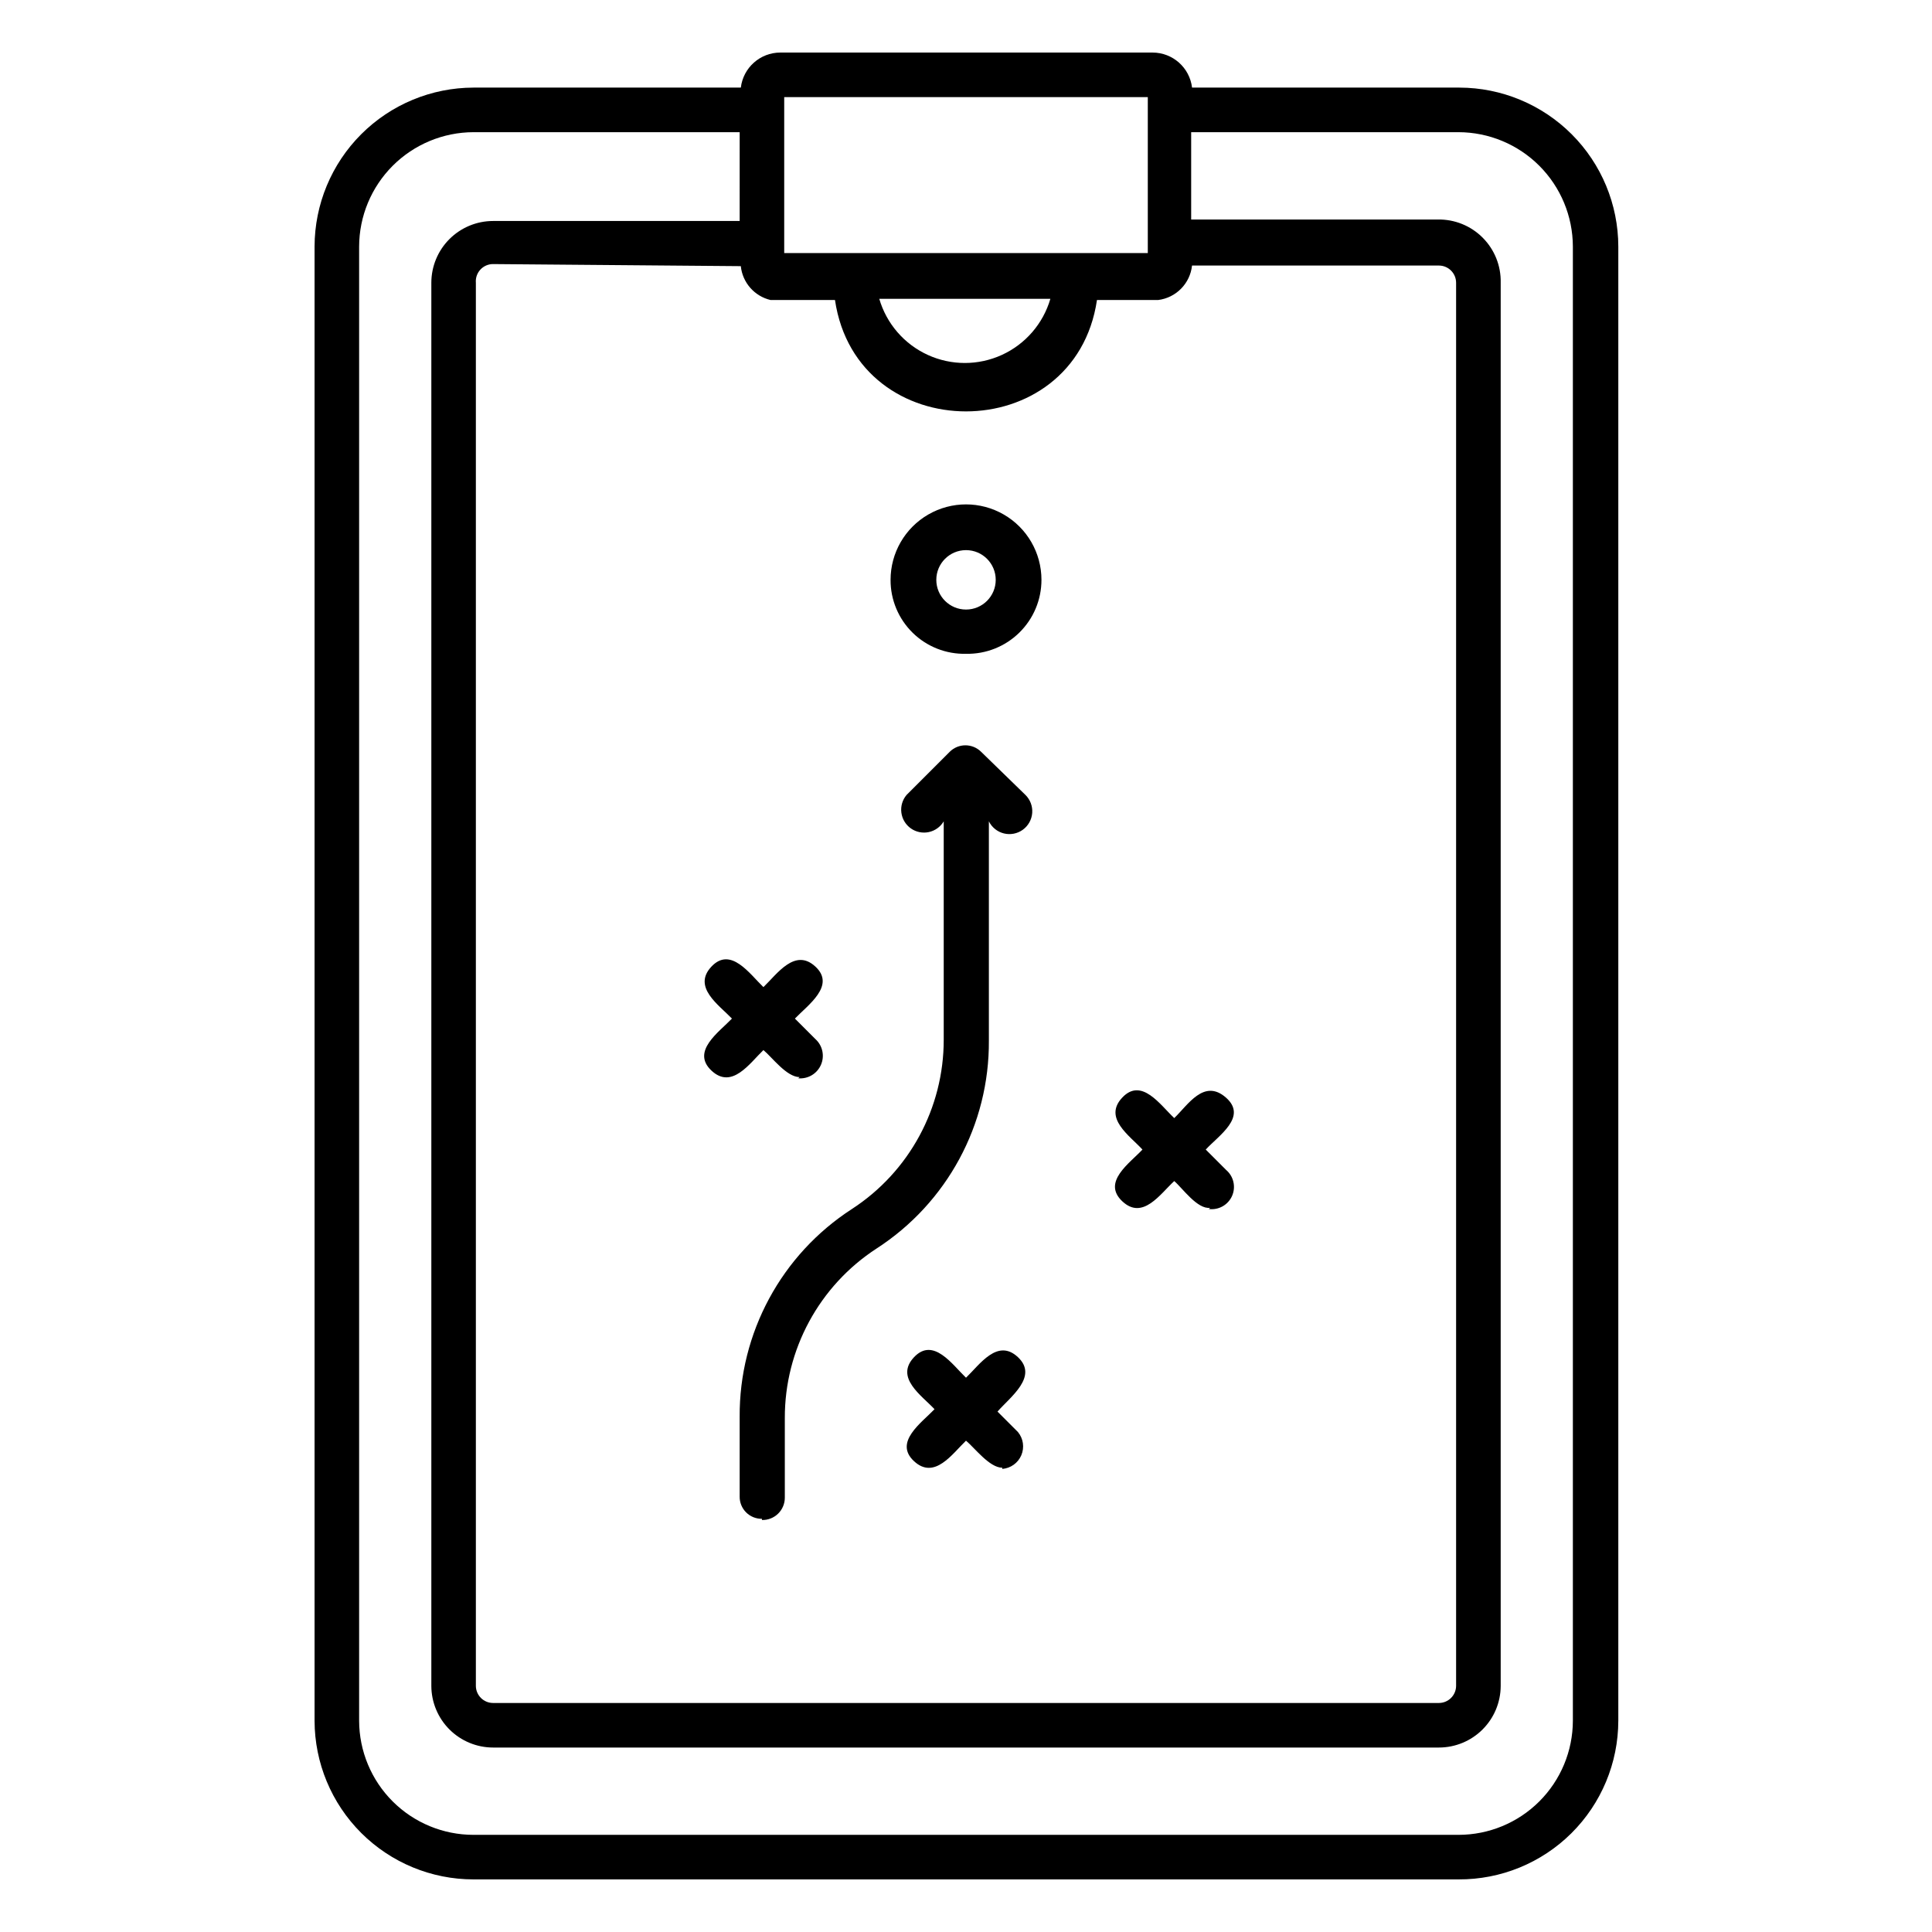 <?xml version="1.0" encoding="UTF-8"?>
<!-- Uploaded to: SVG Repo, www.svgrepo.com, Generator: SVG Repo Mixer Tools -->
<svg fill="#000000" width="800px" height="800px" version="1.1" viewBox="144 144 512 512" xmlns="http://www.w3.org/2000/svg">
 <path d="m530.52 642.06h-261.04c-11.156 0-21.855-4.426-29.754-12.309-7.894-7.879-12.34-18.57-12.363-29.727v-390.69c0.023-11.164 4.465-21.863 12.359-29.758 7.894-7.894 18.594-12.34 29.758-12.359h70.848c0.637-5.301 5.133-9.289 10.469-9.289h98.637c5.34 0 9.832 3.988 10.473 9.289h70.848c11.164 0.02 21.863 4.465 29.758 12.359 7.891 7.894 12.336 18.594 12.355 29.758v390.69c-0.02 11.195-4.5 21.926-12.445 29.812-7.949 7.887-18.707 12.285-29.906 12.223zm-261.04-463.03c-8.031 0.02-15.727 3.219-21.406 8.898-5.68 5.68-8.879 13.375-8.902 21.41v390.69c0.023 8.023 3.223 15.711 8.906 21.379 5.68 5.668 13.379 8.848 21.402 8.848h261.04c8.027 0 15.723-3.18 21.402-8.848 5.684-5.668 8.887-13.355 8.906-21.379v-390.69c-0.02-8.035-3.223-15.73-8.898-21.41-5.68-5.68-13.379-8.879-21.41-8.898h-70.848v23.145h65.34c4.465-0.09 8.773 1.652 11.922 4.82 3.152 3.164 4.875 7.481 4.766 11.945v371.88c-0.02 4.328-1.754 8.473-4.824 11.527-3.066 3.055-7.223 4.769-11.551 4.769h-250.64c-4.328 0-8.48-1.715-11.551-4.769-3.066-3.055-4.801-7.199-4.824-11.527v-371.88c0-4.344 1.727-8.508 4.797-11.578 3.07-3.07 7.234-4.797 11.578-4.797h65.336l0.004-23.535zm5.195 34.953c-1.281-0.008-2.508 0.527-3.375 1.473-0.871 0.941-1.301 2.207-1.191 3.484v371.88c0.043 2.492 2.074 4.488 4.566 4.488h250.64c2.492 0 4.523-1.996 4.566-4.488v-371.88c0-2.519-2.043-4.566-4.566-4.566h-65.414c-0.512 4.758-4.227 8.539-8.977 9.133h-16.215c-5.824 39.359-63.605 39.359-69.43 0h-17.082-0.004c-4.262-1.016-7.422-4.613-7.871-8.973zm102.34 9.211v-0.004c1.922 6.586 6.609 12.012 12.848 14.863 6.238 2.856 13.41 2.856 19.648 0 6.238-2.852 10.926-8.277 12.848-14.863zm-25.191-12.125h96.355v-41.328h-96.355zm-5.902 335.43c-1.574 0.023-3.086-0.594-4.199-1.703-1.109-1.113-1.727-2.629-1.703-4.199v-21.098c-0.148-22.246 11.07-43.027 29.754-55.105 15.188-9.867 24.344-26.758 24.324-44.871v-57.859c-0.863 1.461-2.301 2.492-3.961 2.848-1.656 0.352-3.391-0.008-4.773-0.992-1.379-0.984-2.285-2.504-2.496-4.188-0.211-1.684 0.293-3.379 1.391-4.672l11.414-11.414c2.305-2.305 6.039-2.305 8.344 0l11.73 11.414c1.273 1.25 1.934 3 1.801 4.777-0.137 1.781-1.047 3.414-2.492 4.457-1.445 1.047-3.281 1.402-5.016 0.973-1.73-0.43-3.188-1.602-3.977-3.203v58.098c0.148 22.246-11.074 43.027-29.754 55.105-15.211 9.883-24.371 26.809-24.324 44.949v21.094c0 1.594-0.645 3.121-1.785 4.234-1.141 1.109-2.684 1.715-4.277 1.672zm63.684-13.539c-3.387 0-7.32-5.273-9.605-7.164-3.621 3.465-8.344 10.469-13.777 5.434-5.434-5.039 1.969-10.156 5.434-13.777-3.465-3.699-10.547-8.344-5.434-13.777 5.117-5.434 10.156 1.969 13.777 5.434 3.621-3.465 8.344-10.547 13.777-5.434 5.434 5.117-1.969 10.473-5.43 14.406l5.434 5.434h-0.004c1.418 1.723 1.754 4.094 0.879 6.144-0.879 2.055-2.824 3.445-5.051 3.617zm55.105-68.879c-3.387 0.473-7.32-5.195-9.523-7.086-3.699 3.387-8.344 10.469-13.777 5.352s1.969-10.078 5.352-13.699c-3.387-3.699-10.469-8.344-5.352-13.777 5.117-5.434 10.078 1.969 13.777 5.434 3.621-3.465 7.871-10.547 13.699-5.434 5.824 5.117-1.969 10.078-5.352 13.777l5.352 5.352-0.004 0.004c2.023 1.684 2.691 4.504 1.633 6.918-1.062 2.41-3.59 3.828-6.199 3.473zm-108.79-34.637c-3.465 0-7.32-5.273-9.605-7.164-3.621 3.465-8.344 10.547-13.777 5.434-5.434-5.117 1.969-10.156 5.434-13.777-3.465-3.621-10.547-8.344-5.434-13.777 5.117-5.434 10.156 1.969 13.777 5.434 3.621-3.465 8.344-10.469 13.777-5.434 5.434 5.039-1.969 10.156-5.434 13.777l5.434 5.434v-0.004c1.91 1.73 2.496 4.484 1.461 6.84-1.035 2.359-3.461 3.789-6.023 3.551zm44.086-112.18c-5.273 0.129-10.375-1.883-14.141-5.574s-5.879-8.75-5.856-14.023c0-7.144 3.812-13.746 9.996-17.316 6.188-3.574 13.809-3.574 19.996 0 6.188 3.57 9.996 10.172 9.996 17.316 0.004 5.266-2.117 10.312-5.879 14s-8.848 5.707-14.113 5.598zm-7.875-19.598c0 4.348 3.527 7.871 7.875 7.871s7.871-3.523 7.871-7.871c0-4.348-3.523-7.875-7.871-7.875s-7.875 3.527-7.875 7.875z"/>
</svg>
